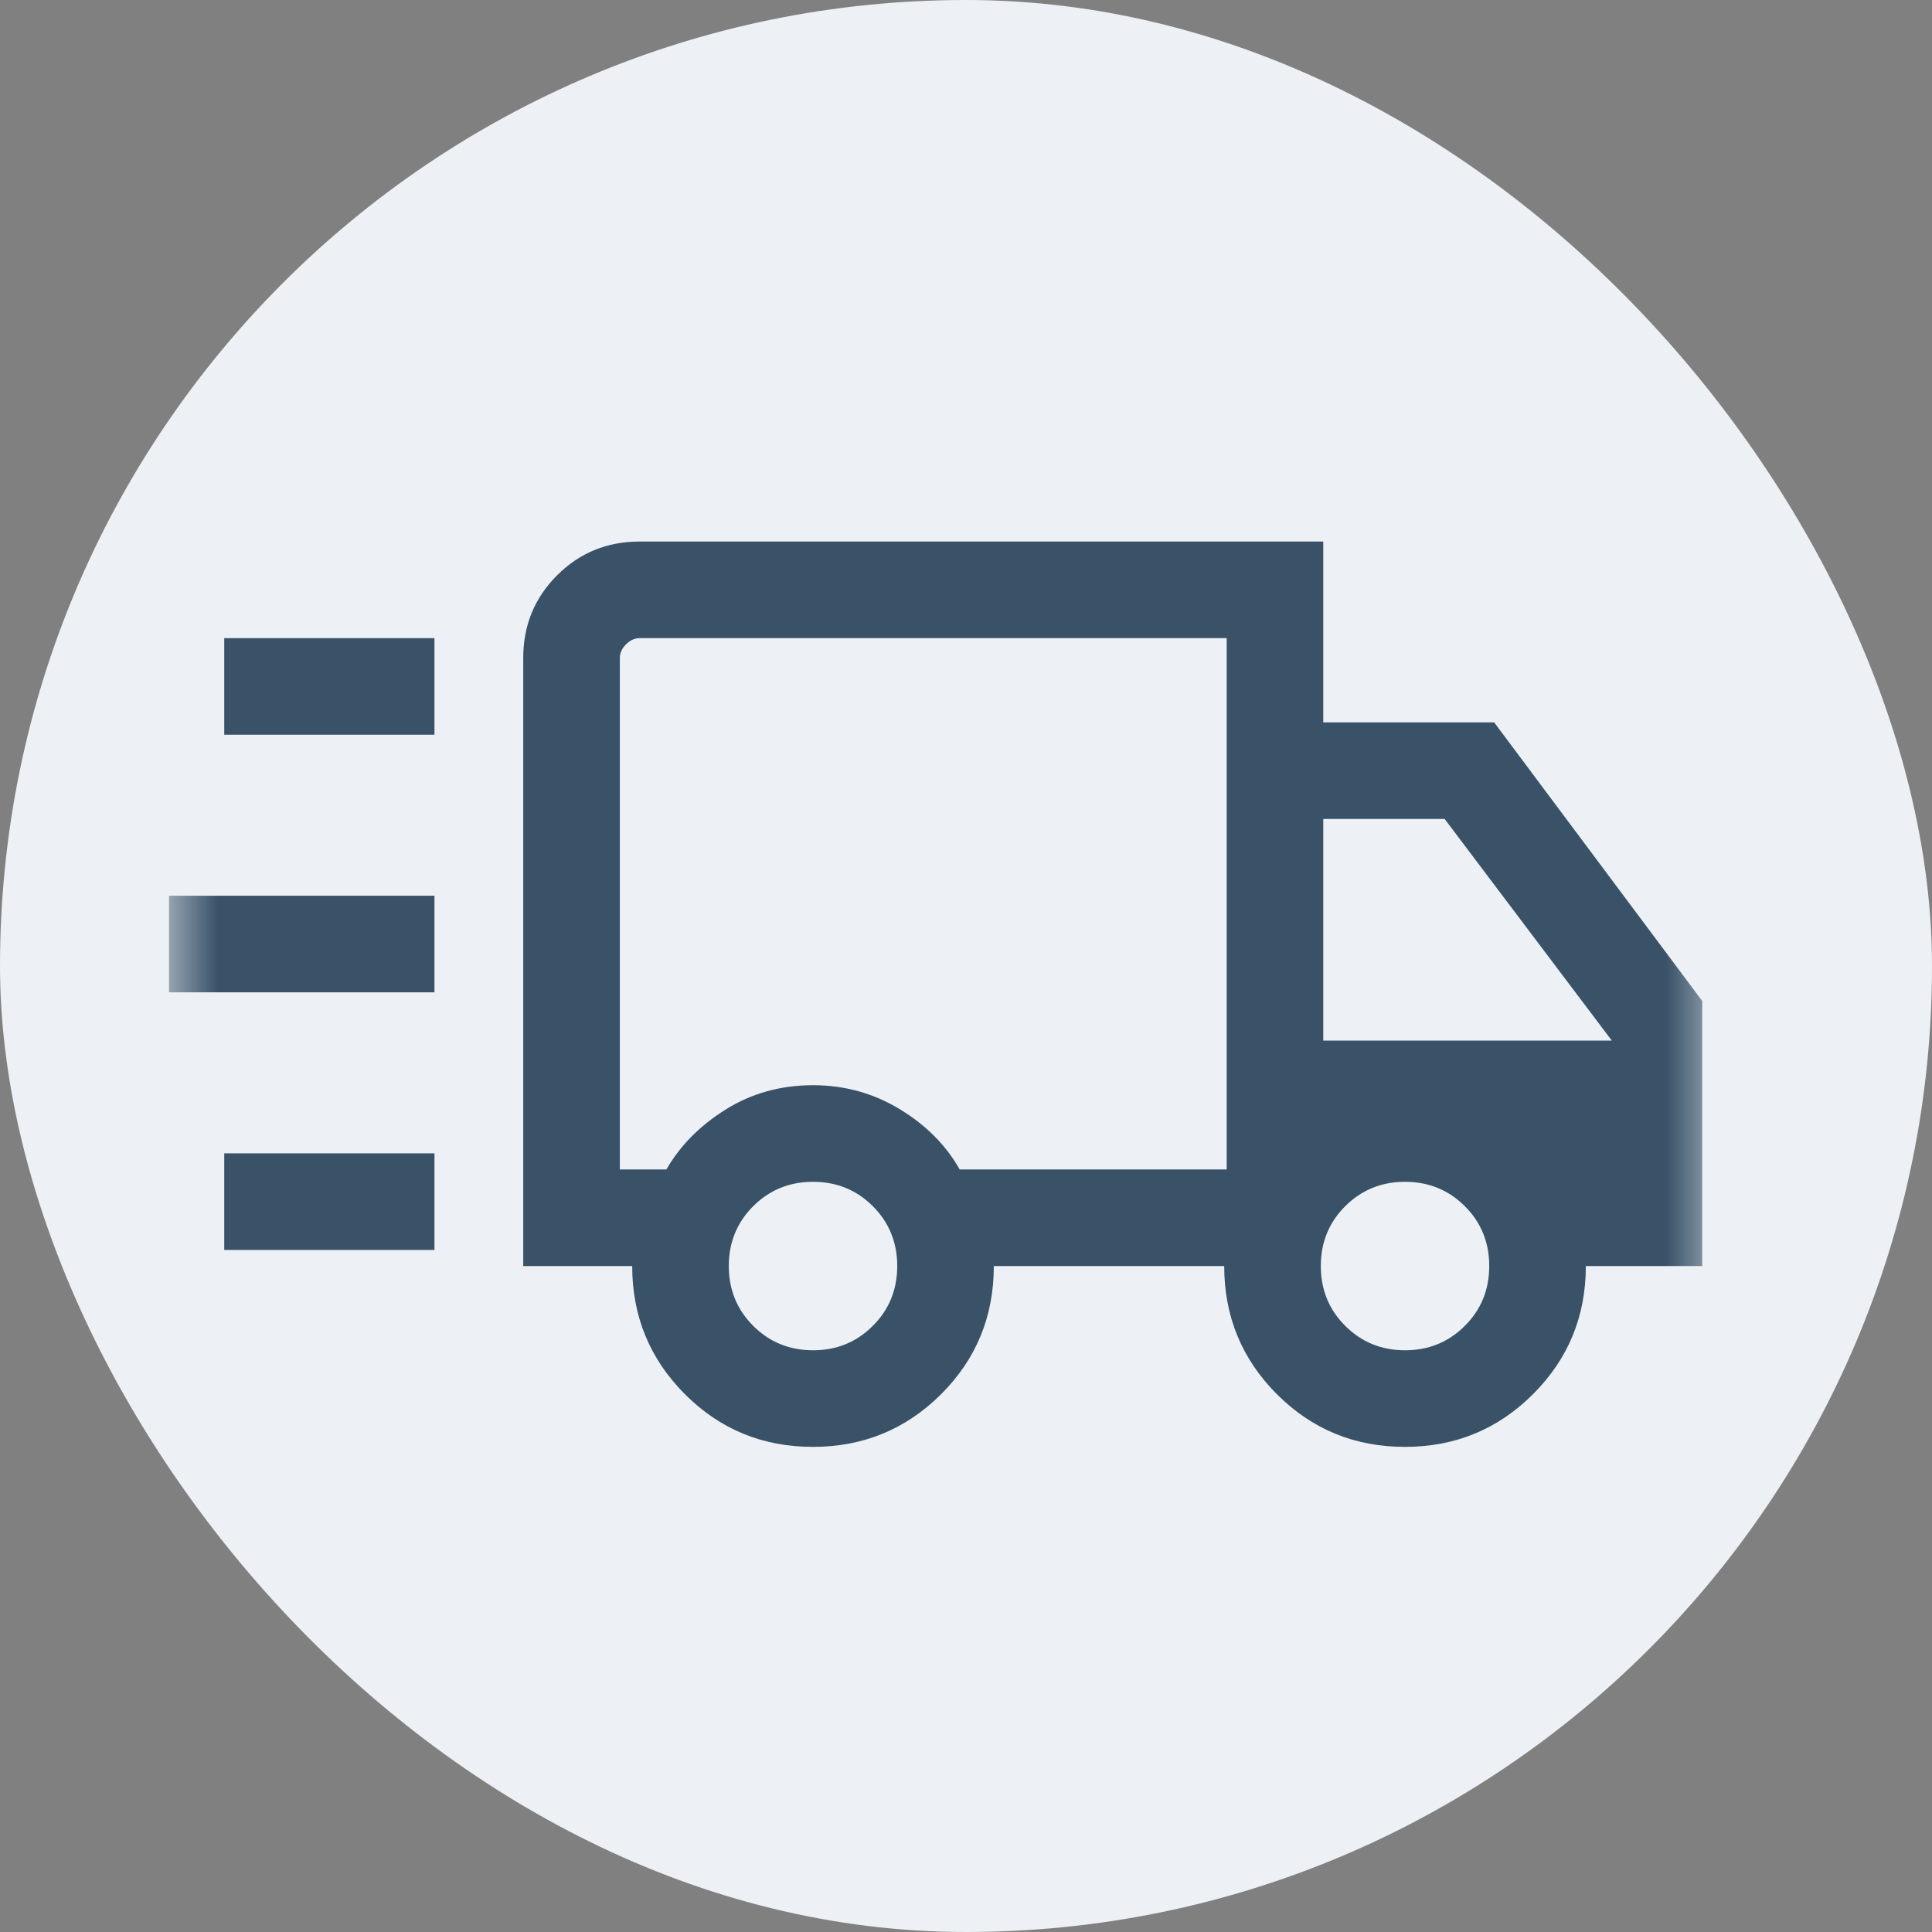 <svg width="40" height="40" viewBox="0 0 40 40" fill="none" xmlns="http://www.w3.org/2000/svg">
<rect x="0" y="0" width="40" height="40" fill="#808080" stroke="none"/>
<rect width="40" height="40" rx="20" fill="#EDF1F5"/>
<mask id="mask0_4594_86581" style="mask-type:alpha" maskUnits="userSpaceOnUse" x="3" y="3" width="33" height="33">
<rect x="3.5" y="3.879" width="32" height="32" fill="#D9D9D9"/>
</mask>
<g mask="url(#mask0_4594_86581)">
<path d="M4.643 15.212V13.212H8.995V15.212H4.643ZM3.5 20.545V18.545H8.995V20.545H3.5ZM4.643 25.879V23.879H8.995V25.879H4.643Z" fill="#395268"/>
<path d="M16.83 29.956C15.789 29.956 14.905 29.592 14.179 28.864C13.453 28.136 13.089 27.252 13.089 26.212H10.833V13.622C10.833 12.949 11.066 12.379 11.533 11.912C12 11.445 12.57 11.212 13.243 11.212H27.397V14.956H30.935L35.243 20.725V26.212H32.833C32.833 27.252 32.469 28.136 31.74 28.864C31.012 29.592 30.127 29.956 29.086 29.956C28.046 29.956 27.162 29.592 26.435 28.864C25.709 28.136 25.346 27.252 25.346 26.212H20.576C20.576 27.255 20.212 28.139 19.484 28.866C18.755 29.592 17.871 29.956 16.83 29.956ZM16.833 27.956C17.322 27.956 17.735 27.787 18.071 27.45C18.408 27.114 18.576 26.701 18.576 26.212C18.576 25.723 18.408 25.31 18.071 24.973C17.735 24.637 17.322 24.468 16.833 24.468C16.344 24.468 15.931 24.637 15.594 24.973C15.258 25.31 15.089 25.723 15.089 26.212C15.089 26.701 15.258 27.114 15.594 27.45C15.931 27.787 16.344 27.956 16.833 27.956ZM12.833 24.212H13.797C14.081 23.718 14.491 23.304 15.026 22.97C15.562 22.635 16.165 22.468 16.833 22.468C17.484 22.468 18.082 22.633 18.626 22.963C19.171 23.293 19.585 23.709 19.869 24.212H25.397V13.212H13.243C13.141 13.212 13.047 13.255 12.961 13.34C12.876 13.426 12.833 13.52 12.833 13.622V24.212ZM29.089 27.956C29.578 27.956 29.991 27.787 30.328 27.45C30.665 27.114 30.833 26.701 30.833 26.212C30.833 25.723 30.665 25.31 30.328 24.973C29.991 24.637 29.578 24.468 29.089 24.468C28.601 24.468 28.188 24.637 27.851 24.973C27.514 25.31 27.346 25.723 27.346 26.212C27.346 26.701 27.514 27.114 27.851 27.45C28.188 27.787 28.601 27.956 29.089 27.956ZM27.397 21.545H33.371L29.91 16.956H27.397V21.545Z" fill="#395268"/>
</g>
</svg>
